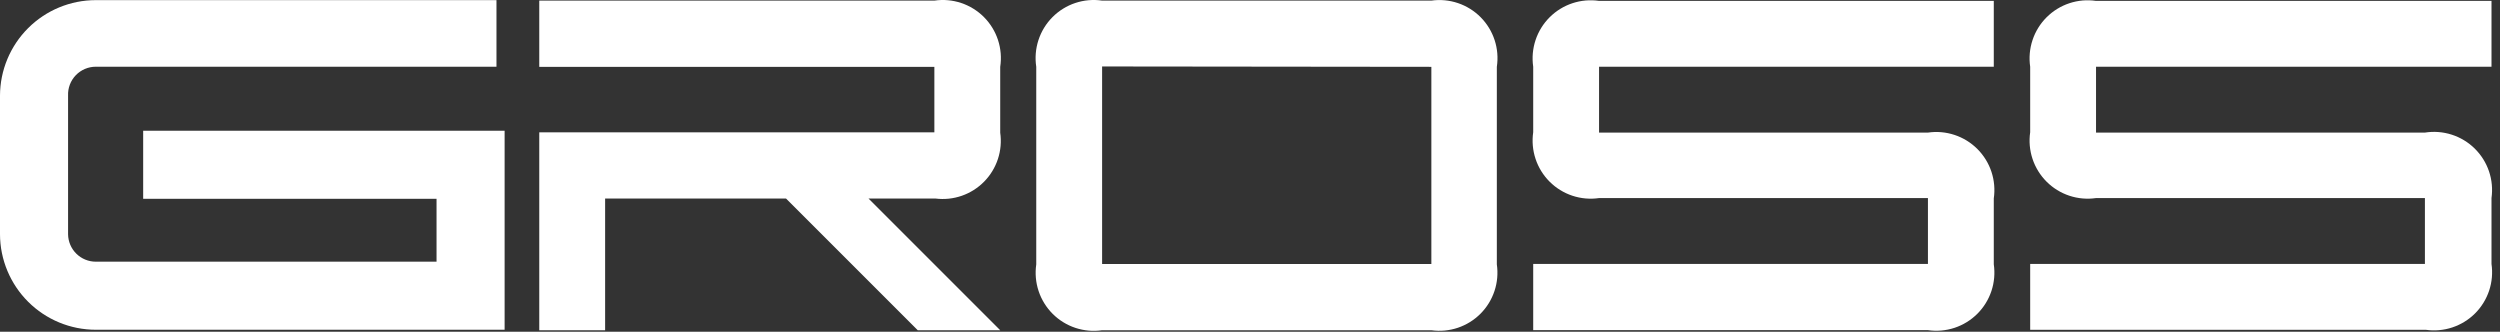 <?xml version="1.0" encoding="UTF-8"?> <svg xmlns="http://www.w3.org/2000/svg" width="309" height="41" viewBox="0 0 309 41" fill="none"><rect x="0" y="0" width="309" height="41" fill="#333333" stroke="none"/><path d="M66.653 8.261V0.076H115.488C116.599 -0.087 117.732 0.013 118.797 0.367C119.862 0.722 120.829 1.321 121.621 2.117C122.412 2.913 123.006 3.883 123.355 4.95C123.703 6.017 123.797 7.151 123.627 8.261V16.4C123.784 17.493 123.686 18.608 123.341 19.657C122.996 20.706 122.414 21.662 121.64 22.449C120.866 23.237 119.92 23.835 118.877 24.198C117.834 24.56 116.721 24.677 115.625 24.539H107.349L123.627 40.818H113.431L97.152 24.539H74.793V40.818H66.653V16.354H115.488V8.261H66.653Z" fill="white"></path><path d="M136.22 0.076H176.916C178.023 -0.079 179.151 0.027 180.21 0.385C181.269 0.743 182.23 1.343 183.016 2.138C183.802 2.933 184.392 3.9 184.738 4.963C185.084 6.026 185.177 7.156 185.009 8.261V32.678C185.169 33.78 185.07 34.904 184.72 35.961C184.371 37.018 183.78 37.98 182.995 38.769C182.21 39.558 181.252 40.154 180.197 40.51C179.142 40.866 178.019 40.971 176.916 40.818H136.22C135.114 40.979 133.985 40.879 132.924 40.527C131.863 40.175 130.899 39.58 130.109 38.79C129.318 37.999 128.723 37.035 128.371 35.974C128.019 34.913 127.92 33.785 128.081 32.678V8.261C127.912 7.151 128.005 6.017 128.354 4.95C128.702 3.883 129.296 2.913 130.087 2.117C130.879 1.321 131.846 0.722 132.911 0.367C133.976 0.013 135.11 -0.087 136.22 0.076ZM136.22 8.215V32.633H176.916V8.261L136.22 8.215Z" fill="white"></path><path d="M246.432 8.249H197.643V16.389H238.293C239.399 16.227 240.528 16.327 241.589 16.679C242.65 17.031 243.614 17.626 244.404 18.416C245.195 19.207 245.79 20.171 246.142 21.232C246.494 22.293 246.593 23.421 246.432 24.528V32.667C246.593 33.773 246.494 34.902 246.142 35.963C245.79 37.024 245.195 37.988 244.404 38.778C243.614 39.569 242.65 40.164 241.589 40.516C240.528 40.868 239.399 40.967 238.293 40.806H189.504V32.621H238.293V24.482H197.643C196.537 24.643 195.408 24.544 194.347 24.192C193.286 23.84 192.322 23.245 191.531 22.454C190.741 21.664 190.146 20.7 189.794 19.639C189.442 18.578 189.343 17.449 189.504 16.343V8.249C189.343 7.143 189.442 6.015 189.794 4.954C190.146 3.892 190.741 2.928 191.531 2.138C192.322 1.347 193.286 0.752 194.347 0.4C195.408 0.048 196.537 -0.051 197.643 0.11H246.432V8.249Z" fill="white"></path><path d="M307.949 8.249H259.069V16.389H299.719C300.827 16.213 301.962 16.3 303.031 16.642C304.1 16.985 305.074 17.573 305.874 18.36C306.675 19.148 307.279 20.111 307.64 21.174C308 22.238 308.106 23.37 307.949 24.482V32.621C308.11 33.727 308.011 34.856 307.659 35.917C307.307 36.978 306.712 37.942 305.922 38.733C305.131 39.523 304.167 40.118 303.106 40.47C302.045 40.822 300.916 40.921 299.81 40.76H250.93V32.621H299.719V24.482H259.069C257.962 24.643 256.834 24.544 255.773 24.192C254.712 23.84 253.748 23.245 252.957 22.454C252.167 21.664 251.572 20.7 251.22 19.639C250.868 18.578 250.768 17.449 250.93 16.343V8.249C250.768 7.143 250.868 6.015 251.22 4.954C251.572 3.892 252.167 2.928 252.957 2.138C253.748 1.347 254.712 0.752 255.773 0.4C256.834 0.048 257.962 -0.051 259.069 0.11H307.949V8.249Z" fill="white"></path><path d="M17.696 24.57H53.956V32.344H11.843C10.941 32.344 10.076 31.989 9.434 31.355C8.792 30.722 8.426 29.861 8.414 28.96V11.813C8.395 11.351 8.47 10.89 8.634 10.458C8.798 10.026 9.048 9.632 9.368 9.299C9.688 8.966 10.073 8.701 10.498 8.52C10.923 8.339 11.381 8.246 11.843 8.246H61.364V0.016H11.843C8.71 0.016 5.705 1.257 3.485 3.468C1.265 5.679 0.012 8.68 0 11.813L0 28.96C0.012 32.093 1.265 35.093 3.485 37.305C5.705 39.516 8.71 40.757 11.843 40.757H62.37V16.157H17.696V24.57Z" fill="white"></path></svg> 